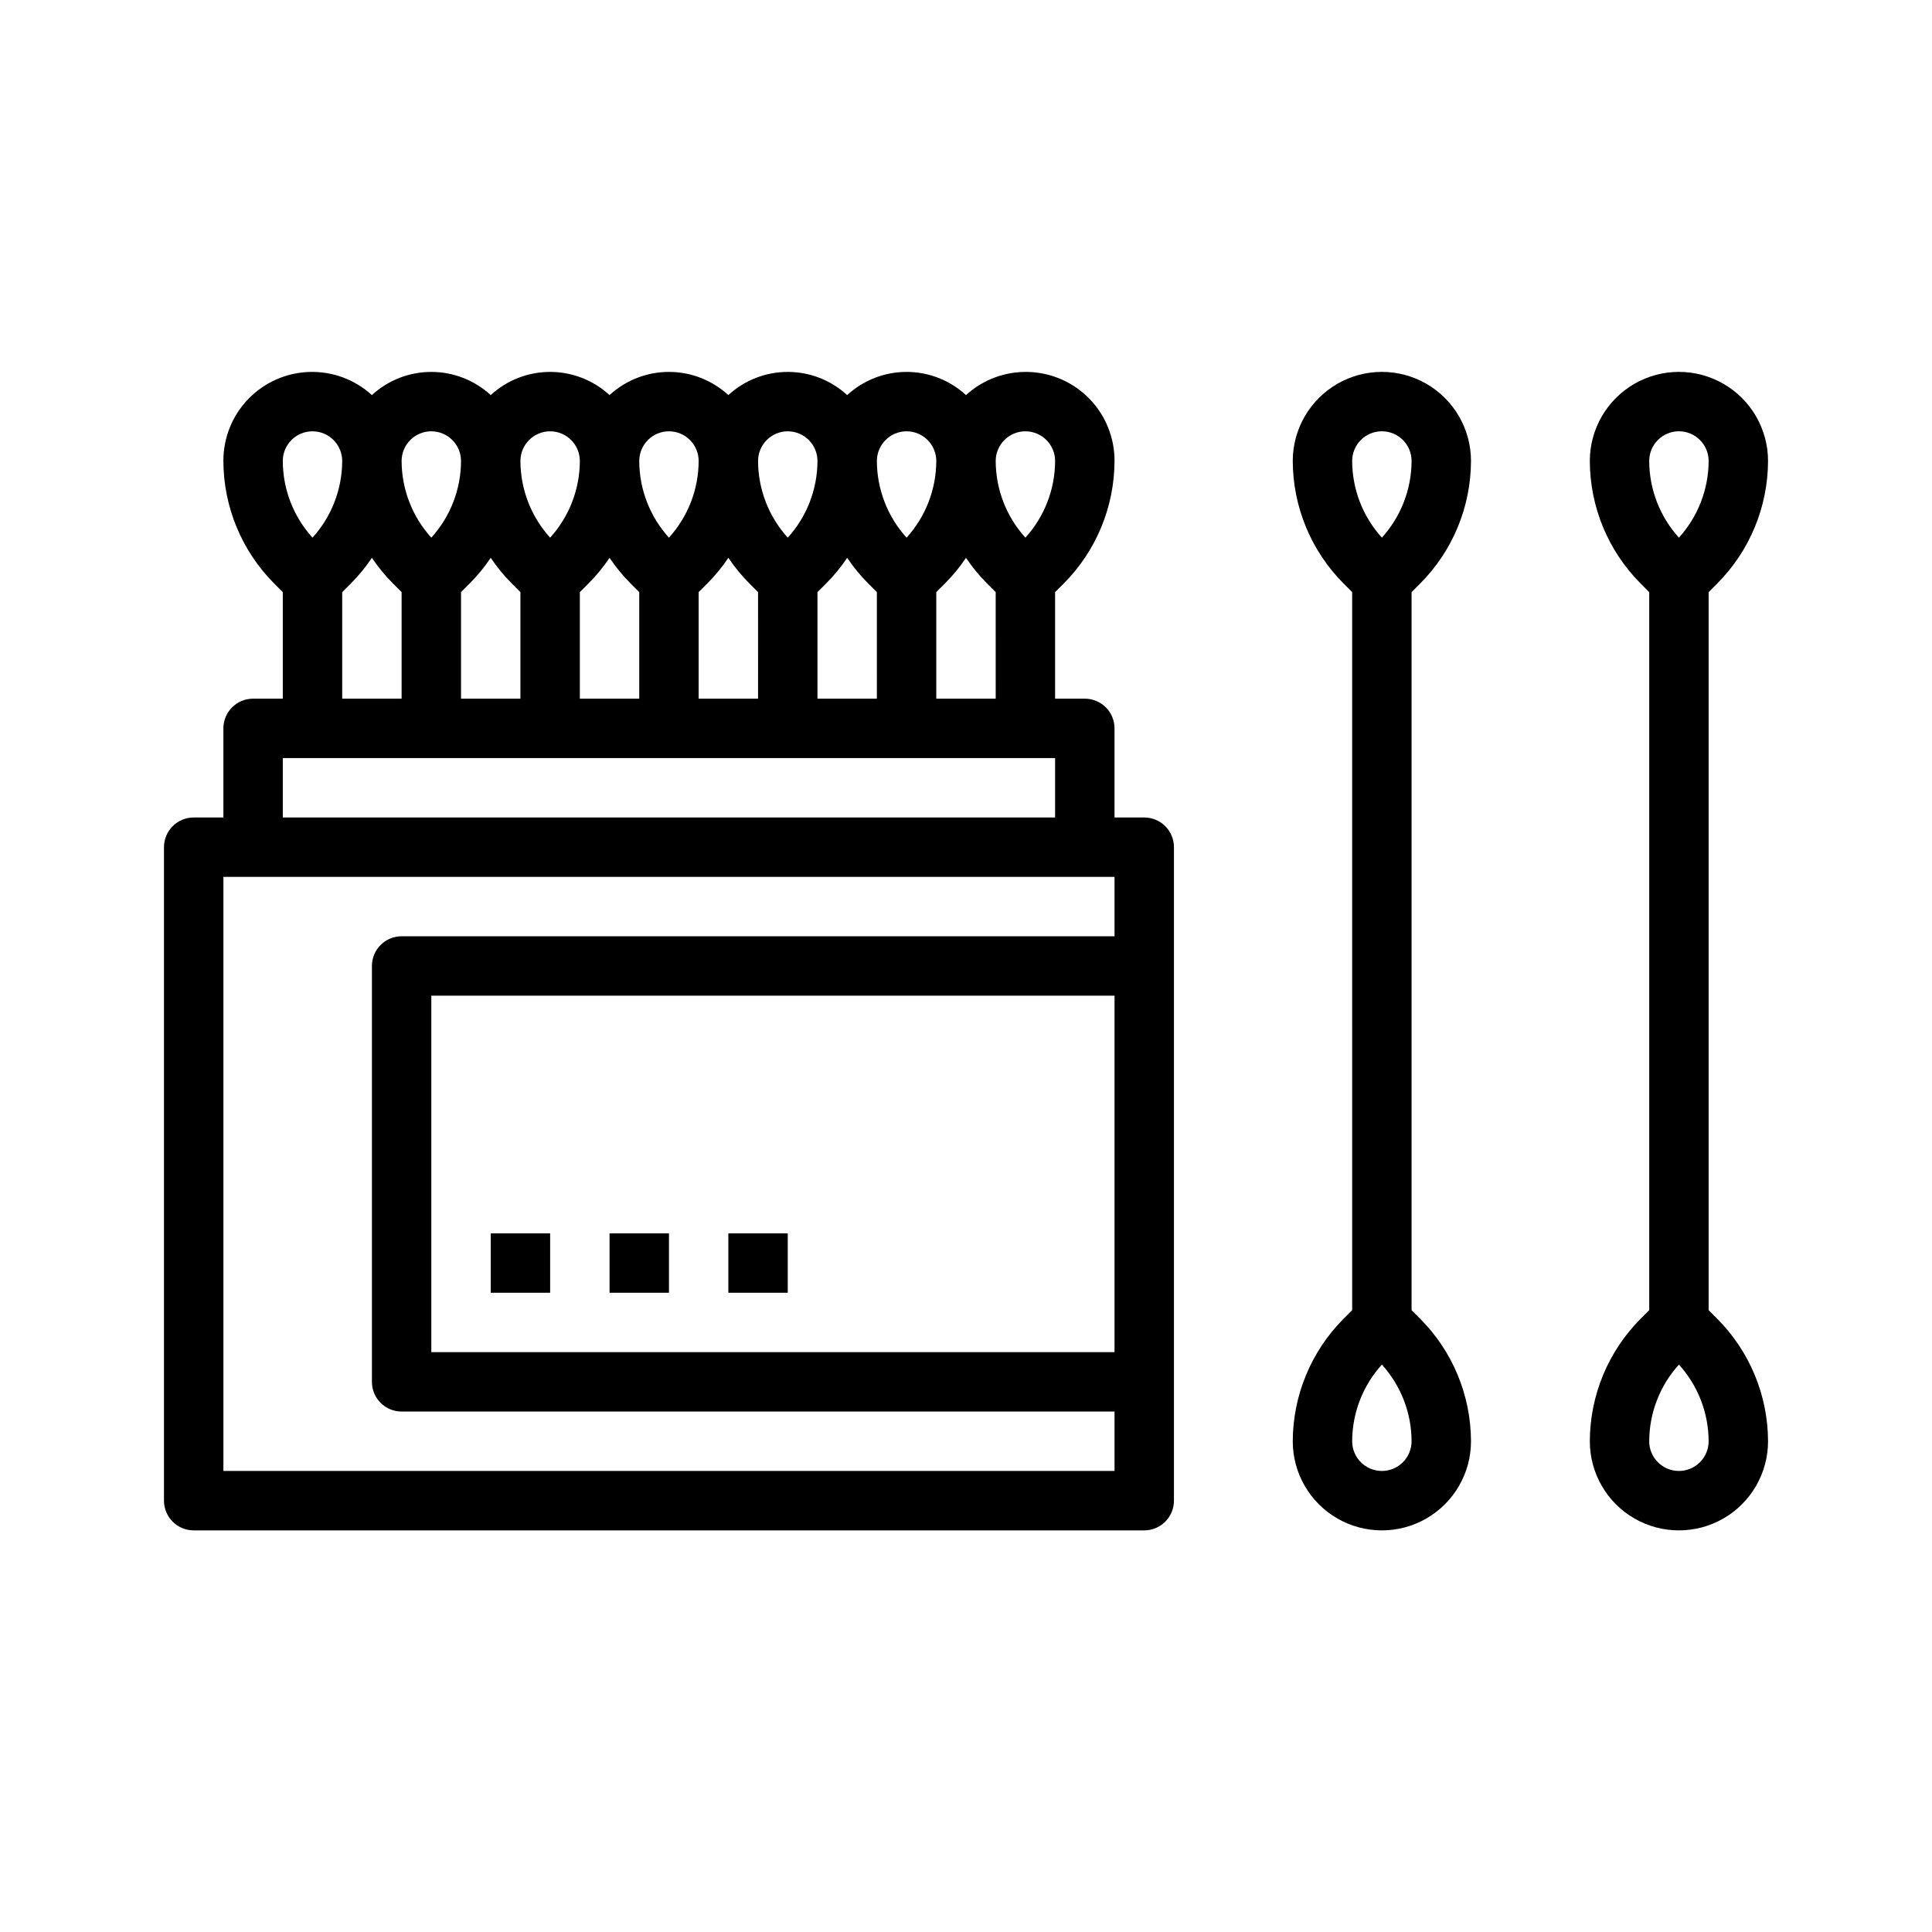 <?xml version="1.0" encoding="UTF-8"?>
<!-- Uploaded to: SVG Repo, www.svgrepo.com, Generator: SVG Repo Mixer Tools -->
<svg fill="#000000" width="800px" height="800px" version="1.1" viewBox="144 144 512 512" xmlns="http://www.w3.org/2000/svg">
 <g>
  <path d="m447.23 360.64h-7.871v-23.613c0-2.09-0.832-4.09-2.305-5.566-1.477-1.477-3.481-2.309-5.566-2.309h-7.875v-28.227l2.309-2.309c8.574-8.621 13.402-20.277 13.438-32.438 0.027-6.125-2.336-12.02-6.586-16.426-4.25-4.41-10.055-6.984-16.176-7.18-6.121-0.199-12.074 2-16.598 6.129-4.293-3.949-9.914-6.141-15.746-6.141-5.832 0-11.453 2.191-15.742 6.141-4.293-3.949-9.914-6.141-15.746-6.141s-11.449 2.191-15.742 6.141c-4.293-3.949-9.914-6.141-15.746-6.141-5.832 0-11.449 2.191-15.742 6.141-4.293-3.949-9.914-6.141-15.746-6.141-5.832 0-11.449 2.191-15.742 6.141-4.293-3.949-9.914-6.141-15.746-6.141s-11.449 2.191-15.742 6.141c-4.523-4.129-10.48-6.328-16.602-6.129-6.121 0.195-11.922 2.769-16.172 7.18-4.25 4.406-6.613 10.301-6.586 16.426 0.031 12.16 4.863 23.816 13.438 32.438l2.305 2.309v28.227h-7.871c-4.348 0-7.871 3.527-7.871 7.875v23.617l-7.875-0.004c-4.348 0-7.871 3.527-7.871 7.875v173.18c0 2.086 0.832 4.09 2.305 5.566 1.477 1.477 3.481 2.305 5.566 2.305h251.91c2.09 0 4.09-0.828 5.566-2.305 1.477-1.477 2.305-3.481 2.305-5.566v-173.18c0-2.09-0.828-4.09-2.305-5.566-1.477-1.477-3.477-2.309-5.566-2.309zm-31.488-102.34c2.09 0 4.09 0.832 5.566 2.309 1.477 1.477 2.305 3.477 2.305 5.566-0.02 7.508-2.824 14.746-7.871 20.309-5.047-5.562-7.852-12.801-7.871-20.309 0-4.348 3.523-7.875 7.871-7.875zm-15.742 33.527c1.629 2.438 3.496 4.711 5.562 6.785l2.305 2.305 0.004 28.23h-15.746v-28.227l2.309-2.309c2.07-2.074 3.934-4.348 5.566-6.785zm-15.746-33.527c2.09 0 4.09 0.832 5.566 2.309 1.477 1.477 2.305 3.477 2.305 5.566-0.02 7.508-2.824 14.746-7.871 20.309-5.047-5.562-7.852-12.801-7.871-20.309 0-4.348 3.523-7.875 7.871-7.875zm-15.742 33.527c1.629 2.438 3.496 4.711 5.562 6.785l2.305 2.305 0.004 28.23h-15.746v-28.227l2.309-2.309c2.07-2.074 3.934-4.348 5.566-6.785zm-15.746-33.527c2.09 0 4.09 0.832 5.566 2.309 1.477 1.477 2.305 3.477 2.305 5.566-0.02 7.508-2.824 14.746-7.871 20.309-5.047-5.562-7.852-12.801-7.871-20.309 0-4.348 3.523-7.875 7.871-7.875zm-15.742 33.527c1.629 2.438 3.496 4.711 5.562 6.785l2.305 2.305 0.004 28.23h-15.746v-28.227l2.309-2.309c2.07-2.074 3.934-4.348 5.566-6.785zm-15.746-33.527c2.09 0 4.09 0.832 5.566 2.309s2.305 3.477 2.305 5.566c-0.02 7.508-2.824 14.746-7.871 20.309-5.047-5.562-7.852-12.801-7.871-20.309 0-4.348 3.523-7.875 7.871-7.875zm-15.742 33.527c1.633 2.438 3.496 4.711 5.566 6.785l2.305 2.305v28.23h-15.742v-28.227l2.305-2.305v-0.004c2.07-2.074 3.934-4.348 5.566-6.785zm-15.746-33.527c2.09 0 4.09 0.832 5.566 2.309 1.477 1.477 2.309 3.477 2.309 5.566-0.023 7.508-2.828 14.746-7.875 20.309-5.047-5.562-7.852-12.801-7.871-20.309 0-4.348 3.523-7.875 7.871-7.875zm-15.742 33.527c1.633 2.438 3.496 4.711 5.566 6.785l2.305 2.305v28.23h-15.742v-28.227l2.305-2.305v-0.004c2.07-2.074 3.934-4.348 5.566-6.785zm-15.746-33.527c2.09 0 4.09 0.832 5.566 2.309 1.477 1.477 2.309 3.477 2.309 5.566-0.023 7.508-2.828 14.746-7.875 20.309-5.047-5.562-7.852-12.801-7.871-20.309 0-4.348 3.523-7.875 7.871-7.875zm-15.742 33.527c1.633 2.438 3.496 4.711 5.566 6.785l2.305 2.305v28.23h-15.742v-28.227l2.305-2.305v-0.004c2.07-2.074 3.934-4.348 5.566-6.785zm-15.746-33.527c2.09 0 4.09 0.832 5.566 2.309 1.477 1.477 2.309 3.477 2.309 5.566-0.023 7.508-2.828 14.746-7.875 20.309-5.047-5.562-7.852-12.801-7.871-20.309 0-4.348 3.523-7.875 7.871-7.875zm-7.871 86.594h204.67v15.742h-204.67zm220.42 157.44h-181.06v-94.465h181.06zm0-110.21-188.93-0.004c-4.348 0-7.871 3.527-7.871 7.875v110.21c0 2.086 0.828 4.09 2.305 5.566 1.477 1.477 3.481 2.305 5.566 2.305h188.93v15.742l-236.16 0.004v-157.44h236.16z"/>
  <path d="m274.05 470.85h15.742v15.742h-15.742z"/>
  <path d="m305.54 470.85h15.742v15.742h-15.742z"/>
  <path d="m337.02 470.85h15.742v15.742h-15.742z"/>
  <path d="m599.11 298.61c8.574-8.621 13.402-20.277 13.438-32.438 0-8.438-4.5-16.234-11.809-20.453-7.305-4.219-16.309-4.219-23.617 0-7.305 4.219-11.805 12.016-11.805 20.453 0.031 12.16 4.859 23.816 13.438 32.438l2.305 2.305v190.29l-2.305 2.305v0.004c-8.578 8.621-13.406 20.277-13.438 32.438 0 8.438 4.5 16.234 11.805 20.453 7.309 4.219 16.312 4.219 23.617 0 7.309-4.219 11.809-12.016 11.809-20.453-0.035-12.16-4.863-23.816-13.438-32.438l-2.305-2.309v-190.28zm-10.18 235.21c-4.348 0-7.871-3.527-7.871-7.875 0.02-7.508 2.824-14.746 7.871-20.309 5.047 5.562 7.852 12.801 7.875 20.309 0 2.09-0.832 4.09-2.309 5.566-1.477 1.477-3.477 2.309-5.566 2.309zm0-247.34c-5.047-5.562-7.852-12.801-7.871-20.309 0-4.348 3.523-7.875 7.871-7.875 4.348 0 7.875 3.527 7.875 7.875-0.023 7.508-2.828 14.746-7.875 20.309z"/>
  <path d="m520.39 298.61c8.574-8.621 13.402-20.277 13.438-32.438 0-8.438-4.504-16.234-11.809-20.453-7.309-4.219-16.309-4.219-23.617 0-7.305 4.219-11.809 12.016-11.809 20.453 0.035 12.16 4.863 23.816 13.438 32.438l2.305 2.305 0.004 190.29-2.309 2.309c-8.574 8.621-13.402 20.277-13.438 32.438 0 8.438 4.504 16.234 11.809 20.453 7.309 4.219 16.309 4.219 23.617 0 7.305-4.219 11.809-12.016 11.809-20.453-0.035-12.16-4.863-23.816-13.438-32.438l-2.309-2.309v-190.28zm-10.18 235.21c-4.348 0-7.871-3.527-7.871-7.875 0.02-7.508 2.824-14.746 7.871-20.309 5.047 5.562 7.852 12.801 7.871 20.309 0 2.09-0.828 4.09-2.305 5.566-1.477 1.477-3.481 2.309-5.566 2.309zm0-247.34c-5.047-5.562-7.852-12.801-7.871-20.309 0-4.348 3.523-7.875 7.871-7.875 4.348 0 7.871 3.527 7.871 7.875-0.02 7.508-2.824 14.746-7.871 20.309z"/>
 </g>
</svg>